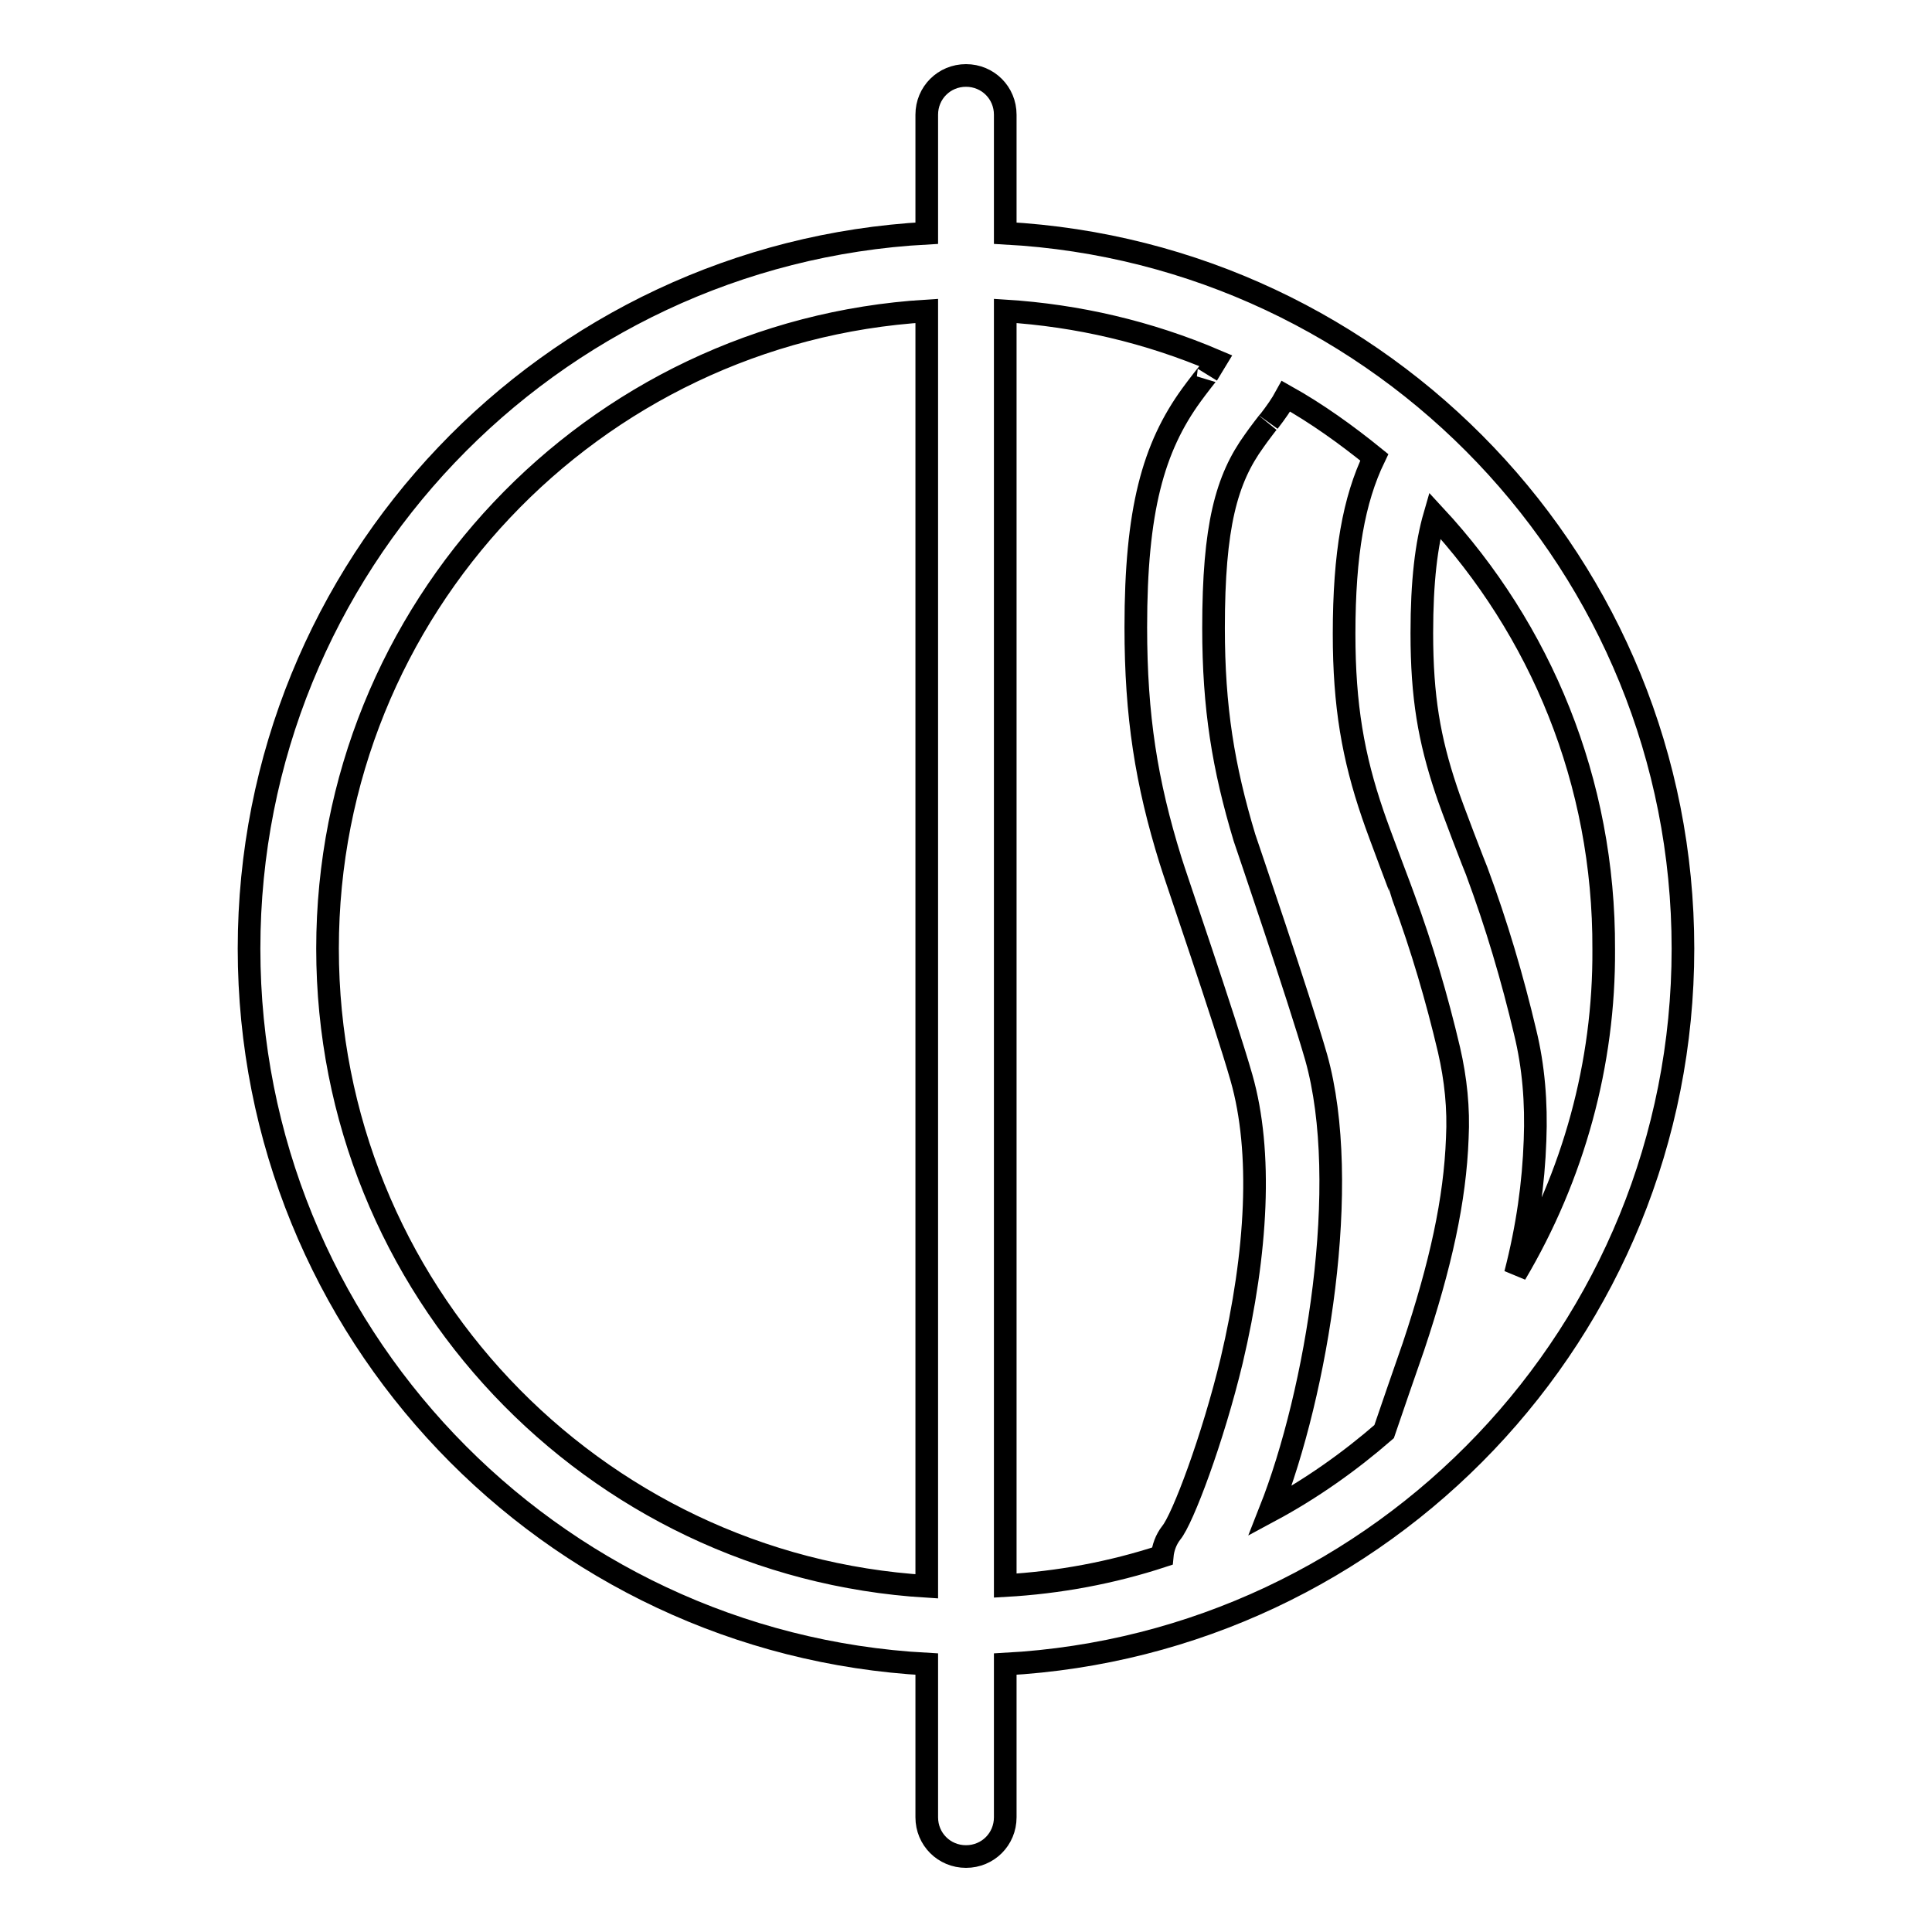 <?xml version="1.0" encoding="utf-8"?>
<!-- Svg Vector Icons : http://www.onlinewebfonts.com/icon -->
<!DOCTYPE svg PUBLIC "-//W3C//DTD SVG 1.1//EN" "http://www.w3.org/Graphics/SVG/1.1/DTD/svg11.dtd">
<svg version="1.1" xmlns="http://www.w3.org/2000/svg" xmlns:xlink="http://www.w3.org/1999/xlink" x="0px" y="0px" viewBox="0 0 256 256" enable-background="new 0 0 256 256" xml:space="preserve">
<g> <path stroke-width="3" fill-opacity="0" stroke="#000000"  d="M182.1,60.6c-3.7-3-7.6-5.8-11.7-8.1c-0.6,1.1-1.3,2.1-2.3,3.4c0.4-0.6-1.5,1.9-1.9,2.5 c-3.7,5.1-5.4,11.3-5.4,24.8c0,10.6,1.3,18.5,4.1,27.8c0.4,1.2,7.2,21.1,9.5,29.1c4.7,16.7,0.1,44.4-6.1,60.1 c5.4-2.9,10.5-6.5,15.1-10.5c0.6-1.8,3.1-9,3.9-11.3c3.6-10.8,5.5-19.4,5.8-27.6c0.2-3.9-0.2-7.8-1.1-11.7 c-1.6-6.8-3.6-13.6-6-20.1c0-0.1-3.3-8.7-4.1-11.1c-2.6-7.6-3.8-14.4-3.8-23.9C178.1,73.3,179.4,66.2,182.1,60.6L182.1,60.6z  M190.1,68.3c-1.1,3.8-1.7,8.7-1.7,15.6c0,8.5,1,14.1,3.2,20.7c0.7,2.2,4,10.7,4.1,10.9c2.6,7,4.7,14.1,6.4,21.3 c1.1,4.5,1.5,9.3,1.3,14.3c-0.2,5.7-1,11.5-2.6,17.7c7.7-13,11.8-27.9,11.7-43C212.6,103.5,204.1,83.4,190.1,68.3z M161.1,47.8 c-8.9-3.8-18.3-6-27.9-6.6v168.9c7.1-0.4,14.1-1.7,20.8-3.9c0.1-1.1,0.5-2.2,1.2-3.1c1.5-1.8,5.5-12.4,8-22.8 c3.4-14.4,4.1-27.7,1.3-37.5c-2.2-7.7-9-27.4-9.4-28.8c-3.2-10.3-4.6-19.1-4.6-30.9c0-15.5,2.3-23.8,7.4-30.8 c0.5-0.7,2.5-3.3,2.1-2.7C160.4,48.9,160.8,48.3,161.1,47.8L161.1,47.8z M122.8,220.5c-50-2.7-89.8-44.1-89.8-94.8 c0-50.7,39.8-92.1,89.8-94.8V15.2c0-2.9,2.3-5.2,5.2-5.2c2.9,0,5.2,2.3,5.2,5.2c0,0,0,0,0,0v15.7c50,2.7,89.8,44.1,89.8,94.8 c0,50.7-39.8,92.1-89.8,94.8v20.3c0,2.9-2.3,5.2-5.2,5.2c-2.9,0-5.2-2.3-5.2-5.2c0,0,0,0,0,0V220.5z M122.8,210.2V41.2 c-44.3,2.7-79.4,39.5-79.4,84.5S78.5,207.5,122.8,210.2z"/></g>
</svg>